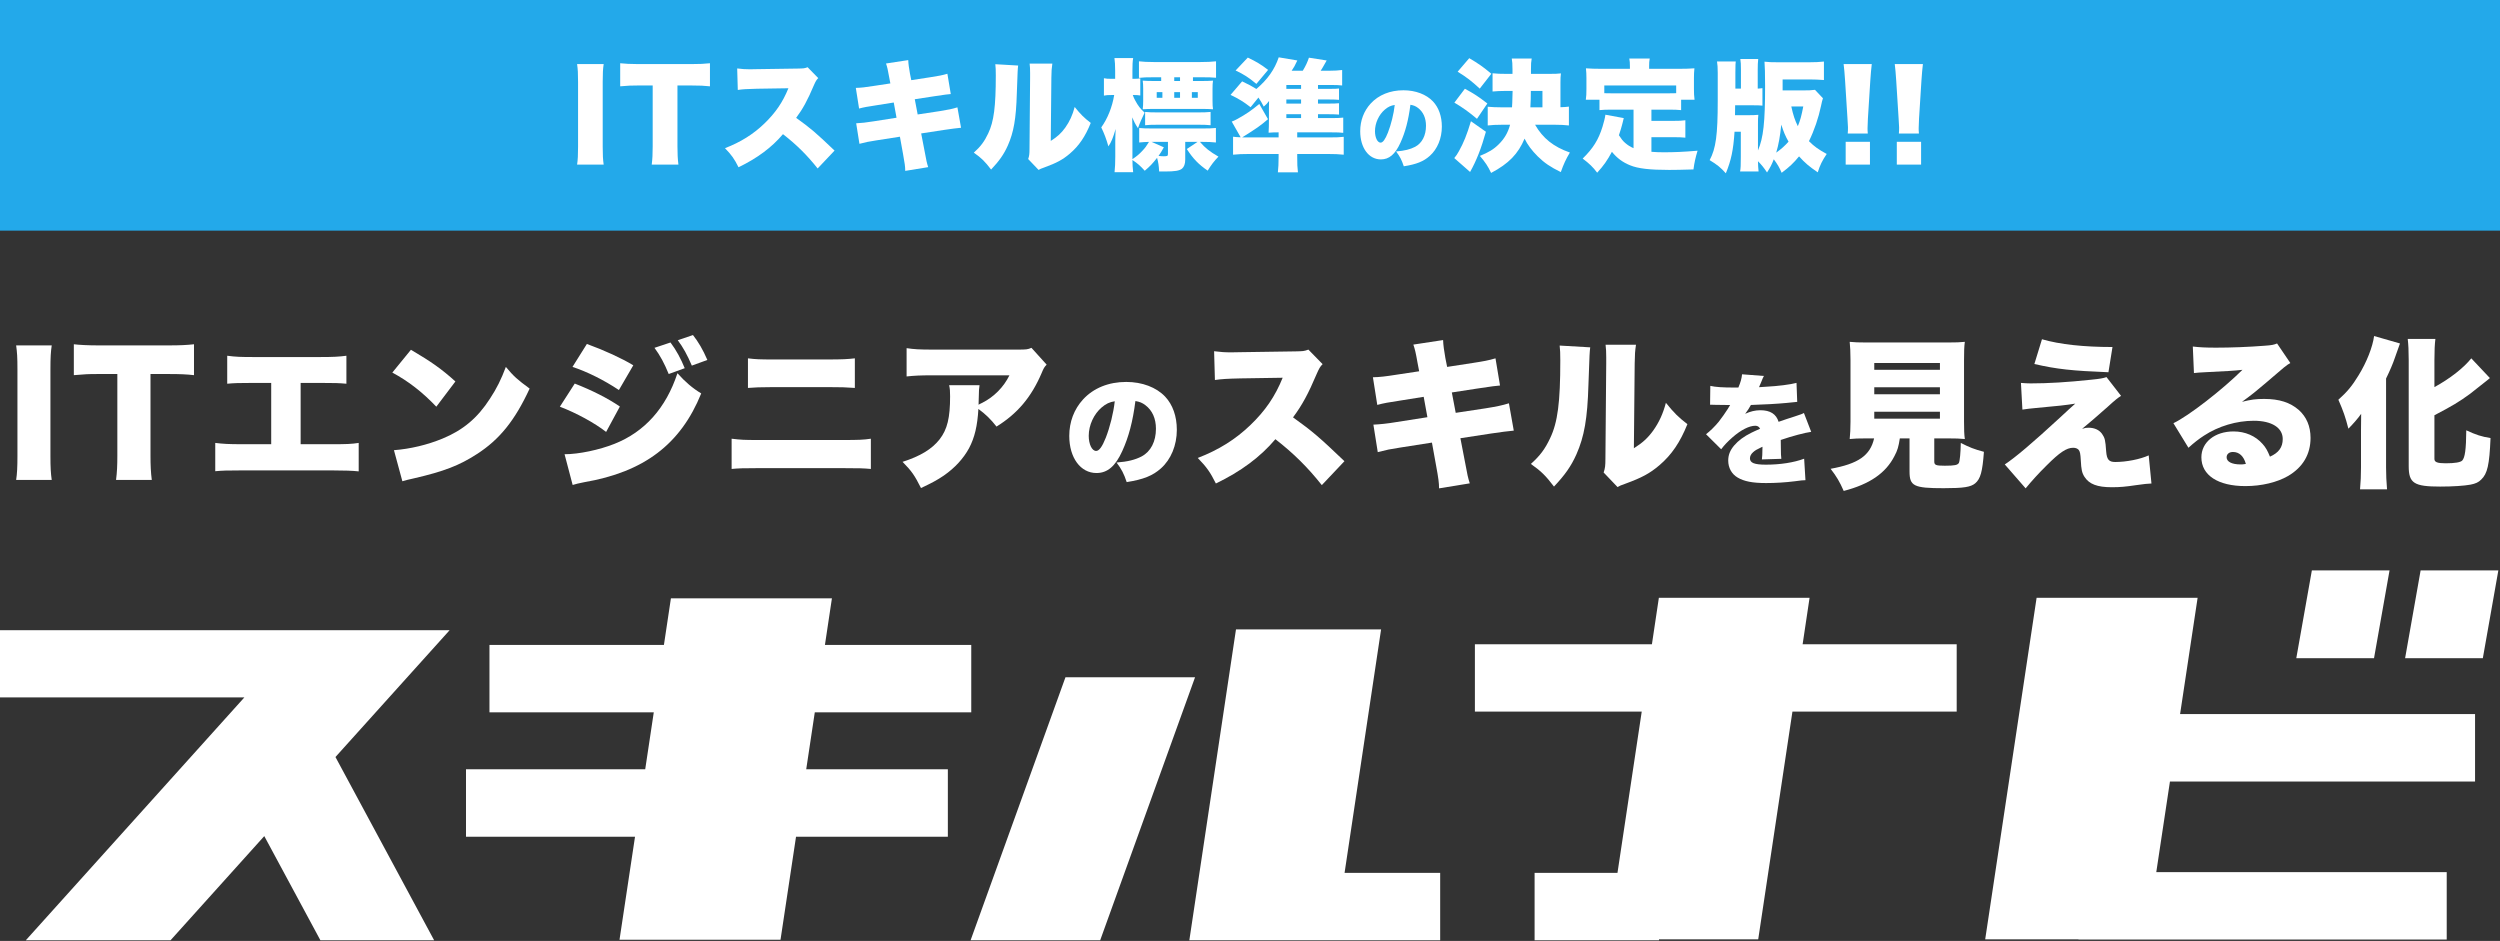 <?xml version="1.0" encoding="UTF-8" standalone="no"?>
<!DOCTYPE svg PUBLIC "-//W3C//DTD SVG 1.1//EN" "http://www.w3.org/Graphics/SVG/1.1/DTD/svg11.dtd">
<svg width="100%" height="100%" viewBox="0 0 542 204" version="1.1" xmlns="http://www.w3.org/2000/svg" xmlns:xlink="http://www.w3.org/1999/xlink" xml:space="preserve" xmlns:serif="http://www.serif.com/" style="fill-rule:evenodd;clip-rule:evenodd;stroke-linejoin:round;stroke-miterlimit:2;">
    <rect x="0" y="0" width="542" height="204" fill="#333333" stroke="none"/>
    <g id="アートボード1" transform="matrix(1,0,0,1.001,0,0)">
        <rect x="0" y="0" width="542" height="203.85" style="fill:none;"/>
        <g transform="matrix(1,0,0,0.999,0,0)">
            <path d="M3.501,74.882C3.711,76.425 3.781,77.442 3.781,80.072L3.781,98.864C3.781,101.213 3.711,102.686 3.501,104.053L11.214,104.053C11.004,102.58 10.933,101.283 10.933,98.864L10.933,80.072C10.933,77.512 11.004,76.32 11.214,74.882L3.501,74.882Z" style="fill:white;fill-rule:nonzero;"/>
            <path d="M32.627,81.088L36.589,81.088C39.113,81.088 40.481,81.158 42.058,81.334L42.058,74.637C40.446,74.812 39.043,74.882 36.589,74.882L21.232,74.882C19.094,74.882 17.165,74.777 16.008,74.637L16.008,81.334C18.498,81.123 19.094,81.088 21.302,81.088L25.44,81.088L25.44,98.759C25.44,100.968 25.369,102.405 25.159,104.053L32.908,104.053C32.697,102.405 32.627,100.862 32.627,98.759L32.627,81.088Z" style="fill:white;fill-rule:nonzero;"/>
            <path d="M65.179,83.017L69.421,83.017C72.717,83.017 73.488,83.052 75.101,83.192L75.101,77.126C73.488,77.337 72.261,77.407 69.316,77.407L55.046,77.407C52.206,77.407 51.119,77.372 49.261,77.126L49.261,83.192C50.804,83.052 51.645,83.017 54.941,83.017L58.798,83.017L58.798,96.305L52.417,96.305C49.612,96.305 48.35,96.234 46.667,96.024L46.667,102.16C48.209,102.019 49.156,101.984 52.311,101.984L72.085,101.984C74.715,101.984 76.468,102.054 77.765,102.195L77.765,96.024C76.188,96.269 75.101,96.305 71.98,96.305L65.179,96.305L65.179,83.017Z" style="fill:white;fill-rule:nonzero;"/>
            <path d="M85.058,80.773C88.564,82.666 91.544,84.98 94.594,88.171L98.731,82.701C95.786,80.036 93.507,78.424 89.09,75.829L85.058,80.773ZM87.232,104.333C88.178,104.053 88.389,104.018 89.756,103.702C96.277,102.195 99.608,100.897 103.394,98.443C108.303,95.288 111.634,91.151 114.824,84.244C112.195,82.315 111.388,81.614 109.67,79.546C108.654,82.245 107.707,84.174 106.234,86.417C103.535,90.625 100.379,93.254 95.962,95.077C92.666,96.445 88.985,97.321 85.408,97.602L87.232,104.333Z" style="fill:white;fill-rule:nonzero;"/>
            <path d="M124.115,79.546C127.236,80.562 130.917,82.385 134.178,84.559L137.298,79.195C134.879,77.722 131.092,75.969 127.236,74.567L124.115,79.546ZM141.891,75.409C143.153,77.126 144.03,78.774 144.976,81.088L148.447,79.826C147.641,77.828 146.589,75.864 145.362,74.251L141.891,75.409ZM121.381,88.171C124.957,89.538 128.883,91.677 131.408,93.64L134.388,88.135C131.653,86.277 128.358,84.629 124.606,83.157L121.381,88.171ZM146.94,73.761C148.097,75.303 149.008,76.951 149.99,79.265L153.356,78.038C152.374,75.759 151.392,74.111 150.235,72.639L146.94,73.761ZM124.15,105.14C124.851,104.929 125.412,104.789 126.64,104.544C139.612,102.335 147.571,96.305 152.023,85.296C150.165,84.174 148.552,82.806 146.869,80.913C144.38,88.486 139.752,93.64 133.196,96.234C129.935,97.532 125.483,98.478 122.397,98.478L124.15,105.14Z" style="fill:white;fill-rule:nonzero;"/>
            <path d="M162.156,84.104C163.383,83.998 164.961,83.928 167.555,83.928L179.581,83.928C182.421,83.928 183.332,83.963 185.331,84.104L185.331,77.687C183.823,77.863 182.596,77.933 179.511,77.933L167.625,77.933C164.785,77.933 163.804,77.898 162.156,77.687L162.156,84.104ZM158.615,101.669C160.017,101.529 161.244,101.493 164.365,101.493L182.701,101.493C186.383,101.493 187.259,101.529 188.802,101.669L188.802,95.113C187.189,95.358 186.102,95.393 182.596,95.393L164.47,95.393C161.209,95.393 160.718,95.358 158.615,95.113L158.615,101.669Z" style="fill:white;fill-rule:nonzero;"/>
            <path d="M223.617,75.409C222.811,75.759 222.565,75.794 220.602,75.794L202.23,75.794C199.355,75.794 198.163,75.724 196.55,75.479L196.55,81.614C198.233,81.439 199.46,81.369 202.125,81.369L218.849,81.369C217.587,83.928 215.518,86.032 212.959,87.329C212.362,87.61 212.362,87.61 212.152,87.75C212.152,87.399 212.187,86.558 212.187,86.523C212.222,84.524 212.257,84.209 212.362,83.507L205.771,83.507C205.946,84.279 205.981,84.805 205.981,85.927C205.981,90.59 205.385,93.079 203.703,95.253C202.055,97.356 199.53,98.899 195.674,100.126C197.707,102.195 198.268,103.036 199.671,105.806C201.985,104.719 203.177,104.088 204.614,103.106C207.033,101.423 208.856,99.425 210.084,97.181C211.311,94.867 211.907,92.308 212.117,88.661C213.66,89.783 214.817,90.905 216.044,92.483C220.567,89.678 223.582,86.137 225.826,80.878C226.282,79.791 226.387,79.616 226.913,79.055L223.617,75.409Z" style="fill:white;fill-rule:nonzero;"/>
            <path d="M246.156,86.945C247.088,87.1 247.658,87.333 248.331,87.851C249.832,88.99 250.608,90.75 250.608,92.95C250.608,95.719 249.495,97.893 247.502,98.954C246.105,99.679 244.5,100.093 242.067,100.274C243.154,101.724 243.646,102.655 244.267,104.519C247.891,103.95 249.935,103.121 251.695,101.543C253.869,99.601 255.137,96.547 255.137,93.183C255.137,90.258 254.257,87.748 252.601,85.988C250.686,83.969 247.632,82.804 244.164,82.804C240.359,82.804 237.072,84.124 234.794,86.609C232.853,88.731 231.818,91.475 231.818,94.503C231.818,99.239 234.251,102.552 237.719,102.552C240.074,102.552 241.808,101.103 243.309,97.79C244.707,94.736 245.587,91.397 246.156,86.945ZM241.679,86.997C241.394,89.559 240.644,92.562 239.738,94.891C238.961,96.858 238.288,97.764 237.641,97.764C236.735,97.764 236.037,96.314 236.037,94.477C236.037,92.173 237.15,89.766 238.858,88.317C239.764,87.54 240.592,87.152 241.679,86.997Z" style="fill:white;fill-rule:nonzero;"/>
            <path d="M291.476,99.986C286.007,94.762 284.569,93.535 280.327,90.485C282.291,87.855 283.623,85.401 285.481,81.018C286.007,79.826 286.217,79.476 286.743,78.95L283.658,75.794C282.711,76.145 282.501,76.145 280.853,76.18L268.862,76.355C267.846,76.39 267.179,76.39 266.899,76.39C265.532,76.39 264.585,76.32 263.218,76.145L263.393,82.385C264.83,82.175 265.952,82.105 268.968,82.035L278.083,81.895C276.435,85.962 274.297,89.082 271.036,92.202C267.846,95.253 264.234,97.532 259.677,99.285C261.64,101.318 262.376,102.37 263.603,104.824C269.038,102.195 273.21,99.109 276.506,95.218C280.432,98.268 283.518,101.318 286.568,105.175L291.476,99.986Z" style="fill:white;fill-rule:nonzero;"/>
            <path d="M307.674,80.492L302.801,81.229C300.347,81.614 299.19,81.754 297.647,81.79L298.594,87.785C300.031,87.399 300.838,87.259 303.818,86.803L308.656,86.032L309.462,90.449L302.766,91.501C300.662,91.852 299.19,91.992 297.752,92.062L298.699,98.022C300.908,97.462 301.083,97.426 303.502,97.041L310.444,95.954L311.356,101.003C311.847,103.667 311.987,104.684 311.987,105.876L318.648,104.789C318.228,103.457 318.157,103.106 317.596,100.091L316.615,95.007L323.241,93.991C326.186,93.57 326.186,93.57 328.185,93.359L327.133,87.434C325.66,87.89 324.503,88.135 322.084,88.521L315.598,89.503L314.757,85.085L320.226,84.244C324.013,83.683 324.013,83.683 325.205,83.578L324.223,77.687C322.68,78.143 321.699,78.319 319.209,78.704L313.74,79.546L313.354,77.617C313.074,76.004 312.898,74.812 312.863,73.726L306.412,74.707C306.763,75.724 306.938,76.46 307.324,78.669L307.674,80.492Z" style="fill:white;fill-rule:nonzero;"/>
            <path d="M338.132,74.918C338.238,75.829 338.273,76.601 338.273,78.143C338.273,87.224 337.712,91.571 336.064,95.007C334.977,97.321 333.89,98.794 331.892,100.582C334.135,102.16 335.117,103.141 336.905,105.49C339.289,102.966 340.622,101.073 341.779,98.478C343.462,94.657 344.163,90.765 344.373,83.437C344.619,76.495 344.619,76.495 344.759,75.303L338.132,74.918ZM348.09,74.742C348.195,75.584 348.23,76.355 348.23,77.477L348.23,78.739L348.054,99.495C348.054,100.932 347.984,101.529 347.669,102.44L350.684,105.596C351.14,105.315 351.42,105.21 352.402,104.859C355.943,103.562 357.661,102.65 359.765,100.862C362.429,98.583 364.252,95.884 365.83,91.957C363.832,90.414 362.92,89.503 361.167,87.329C360.536,89.713 359.695,91.536 358.432,93.324C357.24,94.972 356.118,95.989 354.225,97.181L354.4,78.809C354.435,76.741 354.471,76.18 354.681,74.742L348.09,74.742Z" style="fill:white;fill-rule:nonzero;"/>
            <path d="M370.745,87.748L371.133,87.748C371.495,87.748 371.677,87.748 372.039,87.773C373.152,87.799 373.152,87.799 374.265,87.799L375.093,87.799C374.989,87.98 374.989,87.98 374.601,88.628C374.213,89.249 373.178,90.75 372.608,91.449C371.78,92.458 370.693,93.519 369.865,94.14L373.152,97.401C373.851,96.47 374.549,95.745 375.636,94.787C377.448,93.209 379.234,92.303 380.554,92.303C381.046,92.303 381.356,92.51 381.589,92.95C380.554,93.416 380.295,93.519 379.674,93.83C378.069,94.632 376.905,95.486 375.947,96.599C375.067,97.66 374.679,98.644 374.679,99.86C374.679,101.413 375.429,102.785 376.723,103.535C378.121,104.364 379.959,104.726 382.883,104.726C384.902,104.726 387.05,104.597 389.121,104.338C390.674,104.131 390.674,104.131 391.424,104.105L391.14,99.446C388.94,100.274 385.963,100.74 382.857,100.74C380.347,100.74 379.389,100.352 379.389,99.368C379.389,98.903 379.622,98.437 380.062,98.049C380.528,97.634 380.683,97.531 381.874,96.961L382.107,96.858C382.081,98.411 382.055,99.213 381.977,99.601L386.196,99.472C386.119,98.799 386.093,98.411 386.093,97.246C386.093,96.107 386.093,96.081 386.067,95.383C388.551,94.528 391.321,93.804 392.667,93.623L391.088,89.533C390.674,89.766 390.493,89.818 389.017,90.31C388.189,90.569 387.49,90.802 387.413,90.827C386.041,91.293 386.041,91.293 385.601,91.449C385.083,89.766 383.789,88.938 381.641,88.938C380.528,88.938 379.467,89.197 378.354,89.715C378.975,88.886 379.156,88.576 379.596,87.799C382.236,87.722 385.472,87.54 387.309,87.359C388.06,87.282 388.836,87.204 389.638,87.126L389.483,83.011C388.111,83.374 385.472,83.71 382.935,83.839C381.615,83.917 381.615,83.917 381.356,83.943C381.382,83.891 381.537,83.477 381.874,82.726C382.185,81.924 382.21,81.898 382.417,81.51L377.681,81.148C377.578,82.079 377.396,82.778 376.879,84.021L376.154,84.021C373.462,84.021 371.909,83.917 370.797,83.658L370.745,87.748Z" style="fill:white;fill-rule:nonzero;"/>
            <path d="M406.307,95.042C405.466,98.759 402.871,100.547 396.876,101.634C398.173,103.317 398.839,104.439 399.716,106.437C405.361,104.964 408.832,102.58 410.725,98.864C411.391,97.602 411.601,96.866 411.882,95.042L413.986,95.042L413.986,102.195C413.986,105.385 414.897,105.841 421.383,105.841C425.731,105.841 427.238,105.596 428.22,104.789C429.377,103.807 429.798,102.265 430.113,97.952C427.975,97.391 426.958,96.971 425.1,96.024C425.065,98.163 424.889,99.986 424.679,100.372C424.399,100.827 423.767,100.968 421.629,100.968C419.665,100.968 419.35,100.827 419.35,100.021L419.35,95.042L422.295,95.042C423.943,95.042 424.96,95.077 425.976,95.183C425.836,94.201 425.801,93.114 425.801,91.361L425.801,78.143C425.801,76.32 425.836,75.058 425.976,74.111C424.995,74.216 424.013,74.251 422.33,74.251L404.624,74.251C402.942,74.251 402.03,74.216 401.013,74.111C401.118,75.093 401.189,76.39 401.189,78.143L401.189,91.361C401.189,93.009 401.118,94.096 401.013,95.183C401.925,95.077 402.942,95.042 404.659,95.042L406.307,95.042ZM406.342,78.704L420.577,78.704L420.577,80.177L406.342,80.177L406.342,78.704ZM406.342,83.963L420.577,83.963L420.577,85.471L406.342,85.471L406.342,83.963ZM406.342,89.257L420.577,89.257L420.577,90.765L406.342,90.765L406.342,89.257Z" style="fill:white;fill-rule:nonzero;"/>
            <path d="M441.052,78.915C445.891,80.036 449.221,80.387 457.11,80.703L457.987,75.233C451.746,75.233 446.557,74.672 442.7,73.55L441.052,78.915ZM438.458,88.802C439.44,88.661 440.141,88.556 441.403,88.451C446.101,88.03 447.994,87.82 449.923,87.504C448.731,88.556 448.275,88.977 446.697,90.449C440.737,95.954 436.845,99.25 434.636,100.687L439.159,105.876C440.421,104.333 441.999,102.58 443.752,100.862C446.522,98.093 448.029,97.076 449.467,97.076C449.993,97.076 450.413,97.251 450.659,97.532C450.939,97.882 451.045,98.408 451.115,99.775C451.22,101.809 451.36,102.51 451.921,103.387C452.938,104.964 454.691,105.631 457.811,105.631C459.634,105.631 460.791,105.525 463.14,105.175C465.209,104.894 465.209,104.894 466.436,104.824L465.84,98.724C464.017,99.565 461.002,100.161 458.583,100.161C457.215,100.161 456.759,99.635 456.619,97.882C456.444,95.358 456.339,94.972 455.743,94.096C455.147,93.219 454.095,92.728 452.798,92.728C452.272,92.728 452.061,92.763 451.395,92.974C452.166,92.378 455.532,89.468 456.935,88.206C458.618,86.663 459.179,86.242 459.845,85.821L456.689,81.754C455.988,82 455.217,82.14 453.429,82.315C448.205,82.876 443.962,83.122 440.246,83.122C439.51,83.122 439.124,83.087 438.142,83.017L438.458,88.802Z" style="fill:white;fill-rule:nonzero;"/>
            <path d="M475.647,80.878C476.349,80.808 477.015,80.738 477.961,80.703C482.905,80.457 484.307,80.387 486.166,80.177C481.818,84.489 474.42,90.239 471.195,91.747L474.455,97.076C475.612,96.024 476.734,95.147 477.821,94.446C480.977,92.378 484.903,91.221 488.62,91.221C492.511,91.221 494.896,92.728 494.896,95.183C494.896,96.971 494.019,98.163 492.126,99.004C491.6,97.707 491.214,97.006 490.513,96.234C489.005,94.516 486.762,93.535 484.237,93.535C480.17,93.535 477.26,95.884 477.26,99.144C477.26,103.036 480.871,105.385 486.797,105.385C490.303,105.385 493.669,104.579 496.088,103.176C499.278,101.283 500.926,98.478 500.926,94.937C500.926,92.413 500.05,90.379 498.367,88.872C496.508,87.259 494.159,86.488 490.864,86.488C489.041,86.488 488.024,86.628 486.06,87.119C488.409,85.401 489.041,84.875 490.899,83.297C495.632,79.23 495.632,79.23 496.543,78.704L493.668,74.462C493.002,74.742 492.547,74.848 491.004,74.953C487.463,75.233 483.571,75.373 480.451,75.373C478.172,75.373 476.875,75.303 475.402,75.128L475.647,80.878ZM486.902,100.582C486.236,100.687 486.166,100.687 485.745,100.687C483.852,100.687 482.73,100.091 482.73,99.144C482.73,98.443 483.291,97.987 484.097,97.987C485.464,97.987 486.446,98.899 486.902,100.582Z" style="fill:white;fill-rule:nonzero;"/>
            <path d="M527.782,90.029C531.604,88.03 533.147,87.119 535.531,85.366C536.302,84.77 538.336,83.157 539.352,82.35C539.563,82.175 539.633,82.105 539.808,81.965L535.776,77.687C534.163,79.721 531.183,82.07 527.782,83.928L527.782,78.108C527.782,76.04 527.852,74.602 527.993,73.48L521.997,73.48C522.138,74.672 522.208,76.11 522.208,78.108L522.208,101.073C522.208,104.754 523.365,105.49 529.009,105.49C531.814,105.49 534.304,105.315 535.601,105.07C536.688,104.859 537.319,104.579 537.915,103.983C539.282,102.686 539.703,100.792 539.948,94.972C537.985,94.657 536.793,94.271 534.689,93.289C534.654,97.462 534.409,99.18 533.813,99.846C533.427,100.231 532.235,100.442 530.237,100.442C528.413,100.442 527.782,100.196 527.782,99.495L527.782,90.029ZM511.865,101.353C511.865,103.036 511.795,104.544 511.655,106.086L517.51,106.086C517.369,104.474 517.299,102.896 517.299,101.353L517.299,82.07C518.141,80.352 518.807,78.774 519.193,77.617C519.683,76.215 519.683,76.215 520.314,74.462L514.705,72.849C514.389,75.233 513.092,78.529 511.339,81.369C509.972,83.613 508.92,84.91 506.956,86.663C508.008,89.047 508.499,90.449 509.13,92.939C510.147,91.922 511.304,90.59 511.9,89.713C511.865,91.817 511.865,93.009 511.865,93.289L511.865,101.353Z" style="fill:white;fill-rule:nonzero;"/>
            <path d="M291.504,189.231L299.42,136.452L267.962,136.452L257.848,203.849L312.23,203.849L312.23,189.231L291.504,189.231Z" style="fill:white;fill-rule:nonzero;"/>
            <path d="M230.991,146.833L210.424,203.849L238.519,203.849L259.087,146.833L230.991,146.833Z" style="fill:white;fill-rule:nonzero;"/>
            <path d="M97.484,136.623L0,136.623L0,151.193L52.985,151.193L5.597,203.85L36.971,203.85L57.295,181.267L69.461,203.85L94.121,203.85L72.727,164.123L97.484,136.623Z" style="fill:white;fill-rule:nonzero;"/>
            <path d="M210.569,154.434L210.569,139.828L178.844,139.828L180.361,129.714L145.455,129.714L143.937,139.828L106.116,139.828L106.116,154.434L141.739,154.434L139.882,166.782L101.029,166.782L101.029,181.4L137.672,181.4L134.309,203.74L169.215,203.74L172.579,181.4L205.494,181.4L205.494,166.782L174.788,166.782L176.646,154.434L210.569,154.434Z" style="fill:white;fill-rule:nonzero;"/>
            <path d="M518.052,123.668L501.211,123.668L497.836,142.694L514.688,142.694L518.052,123.668Z" style="fill:white;fill-rule:nonzero;"/>
            <path d="M524.79,123.668L521.427,142.694L538.279,142.694L541.642,123.668L524.79,123.668Z" style="fill:white;fill-rule:nonzero;"/>
            <path d="M476.443,129.605L441.536,129.605L430.39,203.644L450.606,203.644L450.606,203.693L530.448,203.693L530.448,189.074L467.482,189.074L470.445,169.429L536.592,169.429L536.592,154.811L472.643,154.811L476.443,129.605Z" style="fill:white;fill-rule:nonzero;"/>
            <path d="M424.211,139.67L390.81,139.67L392.315,129.604L359.642,129.604L358.137,139.67L319.758,139.67L319.758,154.276L355.927,154.276L350.67,189.231L332.7,189.231L332.7,203.849L359.667,203.849L359.667,203.643L381.181,203.643L388.6,154.276L424.211,154.276L424.211,139.67Z" style="fill:white;fill-rule:nonzero;"/>
            <rect x="0" y="0" width="542" height="50" style="fill:rgb(35,169,234);"/>
            <path d="M125.114,13.895C125.272,15.047 125.324,15.807 125.324,17.771L125.324,31.809C125.324,33.564 125.272,34.664 125.114,35.686L130.876,35.686C130.719,34.586 130.667,33.617 130.667,31.809L130.667,17.771C130.667,15.859 130.719,14.969 130.876,13.895L125.114,13.895Z" style="fill:white;fill-rule:nonzero;"/>
            <path d="M146.872,18.531L149.832,18.531C151.718,18.531 152.739,18.583 153.918,18.714L153.918,13.712C152.713,13.842 151.665,13.895 149.832,13.895L138.36,13.895C136.763,13.895 135.322,13.816 134.458,13.712L134.458,18.714C136.318,18.557 136.763,18.531 138.413,18.531L141.503,18.531L141.503,31.731C141.503,33.381 141.451,34.455 141.294,35.686L147.082,35.686C146.925,34.455 146.872,33.302 146.872,31.731L146.872,18.531Z" style="fill:white;fill-rule:nonzero;"/>
            <path d="M180.932,32.648C176.846,28.745 175.772,27.828 172.603,25.55C174.07,23.586 175.065,21.752 176.453,18.478C176.846,17.588 177.003,17.326 177.396,16.933L175.091,14.576C174.384,14.838 174.227,14.838 172.996,14.864L164.039,14.995C163.279,15.021 162.782,15.021 162.572,15.021C161.551,15.021 160.844,14.969 159.822,14.838L159.953,19.5C161.027,19.343 161.865,19.29 164.118,19.238L170.927,19.133C169.696,22.171 168.099,24.502 165.663,26.833C163.279,29.112 160.582,30.814 157.177,32.124C158.644,33.643 159.194,34.429 160.11,36.262C164.17,34.298 167.287,31.993 169.749,29.086C172.682,31.364 174.987,33.643 177.265,36.524L180.932,32.648Z" style="fill:white;fill-rule:nonzero;"/>
            <path d="M193.032,18.085L189.392,18.636C187.558,18.924 186.694,19.028 185.542,19.055L186.249,23.533C187.323,23.245 187.925,23.14 190.151,22.8L193.766,22.224L194.368,25.524L189.365,26.309C187.794,26.571 186.694,26.676 185.62,26.728L186.327,31.181C187.977,30.762 188.108,30.736 189.915,30.448L195.101,29.636L195.782,33.407C196.149,35.398 196.254,36.157 196.254,37.048L201.23,36.236C200.916,35.24 200.863,34.978 200.444,32.726L199.711,28.929L204.661,28.169C206.861,27.855 206.861,27.855 208.354,27.698L207.568,23.271C206.468,23.612 205.604,23.795 203.797,24.083L198.951,24.817L198.323,21.516L202.409,20.888C205.237,20.469 205.237,20.469 206.128,20.39L205.394,15.99C204.242,16.331 203.509,16.462 201.649,16.75L197.563,17.378L197.275,15.938C197.066,14.733 196.935,13.842 196.908,13.031L192.089,13.764C192.351,14.524 192.482,15.073 192.77,16.724L193.032,18.085Z" style="fill:white;fill-rule:nonzero;"/>
            <path d="M215.785,13.921C215.863,14.602 215.89,15.178 215.89,16.331C215.89,23.114 215.471,26.362 214.24,28.929C213.428,30.657 212.616,31.757 211.123,33.093C212.799,34.271 213.532,35.005 214.868,36.76C216.649,34.874 217.644,33.46 218.509,31.521C219.766,28.667 220.29,25.759 220.447,20.286C220.63,15.1 220.63,15.1 220.735,14.209L215.785,13.921ZM223.223,13.79C223.302,14.419 223.328,14.995 223.328,15.833L223.328,16.776L223.197,32.281C223.197,33.355 223.145,33.8 222.909,34.481L225.161,36.838C225.502,36.629 225.711,36.55 226.445,36.288C229.09,35.319 230.373,34.638 231.945,33.302C233.935,31.6 235.297,29.583 236.476,26.65C234.983,25.498 234.302,24.817 232.992,23.193C232.521,24.974 231.892,26.336 230.949,27.671C230.059,28.902 229.221,29.662 227.806,30.552L227.937,16.828C227.964,15.283 227.99,14.864 228.147,13.79L223.223,13.79Z" style="fill:white;fill-rule:nonzero;"/>
            <path d="M256.957,30.762L259.628,30.762L257.297,32.307C258.659,34.402 259.838,35.633 261.828,36.995C262.588,35.764 263.19,34.952 264.159,33.957C262.3,32.883 261.226,32.045 260.152,30.762L260.702,30.762C261.907,30.762 262.693,30.788 263.609,30.893L263.609,27.75C262.771,27.828 262.064,27.855 260.676,27.855L249.885,27.855C248.445,27.855 247.764,27.828 246.978,27.75L246.978,30.893C247.685,30.814 248.262,30.788 249.1,30.762C248.497,31.757 248.314,31.993 247.685,32.674C246.952,33.46 246.507,33.826 245.511,34.507L245.511,28.012C245.511,27.017 245.485,26.493 245.459,25.445C245.904,26.467 246.114,26.886 246.716,27.802C247.057,26.781 247.554,25.628 248.157,24.424C247.188,23.533 246.769,22.983 246.14,21.831C245.878,21.359 245.747,21.071 245.59,20.6L245.878,20.6C246.376,20.6 246.795,20.626 247.214,20.705L247.214,16.985C246.742,17.064 246.402,17.09 245.8,17.09L245.511,17.09L245.511,15.335C245.511,14.157 245.538,13.345 245.669,12.585L241.609,12.585C241.714,13.371 241.766,14.104 241.766,15.335L241.766,17.09L241.007,17.09C240.195,17.09 239.802,17.064 239.33,16.959L239.33,20.731C239.776,20.626 240.221,20.6 241.007,20.6L241.557,20.6C241.138,23.193 240.116,25.733 238.754,27.619C239.409,28.981 239.828,30.081 240.3,31.731C240.928,30.84 241.321,29.845 241.871,27.959C241.819,28.929 241.792,30.159 241.792,30.709L241.792,33.957C241.792,35.267 241.74,36.393 241.635,37.336L245.669,37.336C245.564,36.576 245.511,35.45 245.511,34.69C246.69,35.476 247.214,35.948 248.183,37.021C249.414,35.948 249.754,35.607 250.854,34.219C251.116,35.162 251.247,35.974 251.3,37.179L252.583,37.179C254.704,37.179 255.674,37.021 256.25,36.576C256.695,36.21 256.957,35.555 256.957,34.638L256.957,30.762ZM249.676,30.762L253.212,30.762L253.212,33.329C253.212,33.826 253.107,33.879 252.269,33.879C252.007,33.879 251.509,33.852 251.169,33.8C251.614,33.171 251.823,32.857 252.321,31.94L249.676,30.762ZM258.633,17.562L258.633,16.75L260.545,16.75C261.959,16.75 262.824,16.776 263.636,16.855L263.636,13.293C262.64,13.397 261.671,13.45 260.231,13.45L250.147,13.45C248.812,13.45 247.79,13.397 246.926,13.293L246.926,16.881C247.738,16.776 248.654,16.75 250.173,16.75L251.745,16.75L251.745,17.562L250.173,17.562C249.126,17.562 248.445,17.535 247.738,17.483C247.816,17.981 247.842,18.557 247.842,19.212L247.842,21.883C247.842,22.564 247.816,23.114 247.738,23.69C248.471,23.638 249.152,23.612 250.252,23.612L260.414,23.612C261.54,23.612 262.221,23.638 262.981,23.69C262.902,23.14 262.876,22.695 262.876,21.805L262.876,19.264C262.876,18.426 262.902,18.007 262.981,17.483C262.247,17.535 261.593,17.562 260.519,17.562L258.633,17.562ZM255.831,17.562L254.574,17.562L254.574,16.75L255.831,16.75L255.831,17.562ZM252.007,19.971L252.007,21.202L250.776,21.202L250.776,19.971L252.007,19.971ZM254.574,19.971L255.831,19.971L255.831,21.202L254.574,21.202L254.574,19.971ZM258.397,19.971L259.681,19.971L259.681,21.202L258.397,21.202L258.397,19.971ZM248.262,27.148C249.021,27.069 249.676,27.043 250.985,27.043L259.89,27.043C261.121,27.043 261.593,27.069 262.457,27.148L262.457,24.267C261.593,24.345 261.016,24.371 259.602,24.371L251.038,24.371C249.702,24.371 249.047,24.345 248.262,24.267L248.262,27.148Z" style="fill:white;fill-rule:nonzero;"/>
            <path d="M281.236,28.693L288.491,28.693C289.905,28.693 290.586,28.719 291.215,28.798L291.215,25.498C290.507,25.576 289.826,25.602 288.726,25.602L285.741,25.602L285.741,24.764L288.098,24.764C289.198,24.764 289.565,24.79 290.298,24.843L290.298,22.381C289.643,22.433 289.25,22.459 288.072,22.459L285.741,22.459L285.741,21.569L288.098,21.569C289.276,21.569 289.669,21.595 290.298,21.647L290.298,19.186C289.774,19.264 289.434,19.264 288.098,19.264L285.741,19.264L285.741,18.426L288.726,18.426C289.617,18.426 290.298,18.452 290.979,18.531L290.979,15.178C290.245,15.283 289.172,15.335 288.203,15.335L286.317,15.335C286.579,14.969 286.71,14.707 286.867,14.445C287.391,13.502 287.391,13.502 287.626,13.109L283.776,12.507C283.462,13.45 283.069,14.314 282.441,15.335L280.031,15.335C280.529,14.602 280.712,14.288 281.262,13.109L277.229,12.428C276.338,15.073 274.793,17.247 272.383,19.29C271.309,18.636 270.733,18.321 269.293,17.64L266.778,20.574C268.507,21.386 269.659,22.093 271.126,23.245L272.829,21.15C273.352,21.909 273.562,22.302 273.981,23.114C274.583,22.59 274.767,22.381 275.133,21.883C275.107,22.276 275.107,22.774 275.107,23.481L275.107,25.89C275.107,27.226 275.081,27.907 275.029,28.771C275.762,28.719 276.26,28.693 277.202,28.693L277.202,29.793L269.293,29.793C272.514,27.776 273.221,27.278 274.898,25.838L273.012,22.538C271.309,23.952 270.209,24.712 268.271,25.786C267.721,26.074 267.486,26.205 267.04,26.362L268.979,29.767C268.193,29.74 267.852,29.714 267.328,29.636L267.328,33.538C268.324,33.433 269.293,33.381 270.995,33.381L277.202,33.381L277.202,34.062C277.202,35.45 277.15,36.367 277.045,37.362L281.393,37.362C281.262,36.314 281.236,35.529 281.236,34.01L281.236,33.381L287.653,33.381C289.329,33.381 290.324,33.433 291.319,33.538L291.319,29.662C290.429,29.767 289.695,29.793 288.098,29.793L281.236,29.793L281.236,28.693ZM278.879,19.264L278.879,18.426L282.074,18.426L282.074,19.264L278.879,19.264ZM278.879,21.569L282.074,21.569L282.074,22.459L278.879,22.459L278.879,21.569ZM278.879,24.764L282.074,24.764L282.074,25.602L278.879,25.602L278.879,24.764ZM267.878,15.283C269.659,16.121 270.681,16.776 272.383,18.19L274.924,15.152C273.326,13.921 272.357,13.371 270.524,12.481L267.878,15.283Z" style="fill:white;fill-rule:nonzero;"/>
            <path d="M305.777,22.715C306.484,22.833 306.916,23.009 307.427,23.402C308.566,24.267 309.155,25.602 309.155,27.272C309.155,29.374 308.311,31.024 306.798,31.829C305.737,32.379 304.519,32.693 302.673,32.831C303.498,33.931 303.871,34.638 304.343,36.052C307.093,35.62 308.645,34.992 309.98,33.793C311.63,32.32 312.593,30.002 312.593,27.449C312.593,25.229 311.925,23.324 310.668,21.988C309.214,20.456 306.896,19.572 304.264,19.572C301.377,19.572 298.882,20.574 297.153,22.459C295.68,24.07 294.894,26.152 294.894,28.451C294.894,32.045 296.741,34.56 299.373,34.56C301.16,34.56 302.477,33.46 303.616,30.945C304.677,28.627 305.344,26.093 305.777,22.715ZM302.378,22.754C302.162,24.699 301.593,26.977 300.905,28.745C300.316,30.238 299.805,30.926 299.314,30.926C298.627,30.926 298.096,29.826 298.096,28.431C298.096,26.683 298.941,24.856 300.237,23.756C300.925,23.167 301.553,22.872 302.378,22.754Z" style="fill:white;fill-rule:nonzero;"/>
            <path d="M337.022,27.043C338.253,27.043 339.222,27.095 340.139,27.2L340.139,23.114C339.51,23.193 339.17,23.219 338.306,23.245L338.306,17.902C338.306,17.012 338.332,16.462 338.41,15.912C337.729,15.99 337.179,16.016 335.87,16.016L331.915,16.016L331.915,14.969C331.915,13.842 331.941,13.397 332.072,12.69L327.751,12.69C327.856,13.397 327.908,13.816 327.908,15.073L327.908,16.016L326.572,16.016C325.394,16.016 324.503,15.99 323.586,15.885L323.586,19.84C324.398,19.762 325.341,19.709 326.572,19.709L327.934,19.709C327.856,22.538 327.856,22.538 327.803,23.271L325.682,23.271C324.372,23.271 323.429,23.219 322.539,23.14L322.539,27.2C323.429,27.095 324.372,27.043 325.708,27.043L327.384,27.043C326.939,28.745 326.127,30.107 324.922,31.286C323.848,32.359 322.722,33.04 320.836,33.8C322.015,35.188 322.565,36 323.272,37.493C327.096,35.476 329.139,33.355 330.527,30.055C331.156,31.364 332.072,32.595 333.382,33.905C334.822,35.319 336.132,36.21 338.384,37.31C339.013,35.529 339.484,34.533 340.349,33.067C336.813,31.836 334.482,29.976 332.806,27.043L337.022,27.043ZM331.784,23.271C331.863,21.883 331.889,21.124 331.889,19.709L334.403,19.709L334.403,23.271L331.784,23.271ZM316.017,15.545C318.086,16.828 318.977,17.535 320.81,19.212L323.324,15.99C321.491,14.445 320.444,13.738 318.532,12.612L316.017,15.545ZM315.31,22.25C317.222,23.402 318.296,24.162 320.208,25.759L322.46,22.433C320.522,20.94 319.605,20.338 317.589,19.238L315.31,22.25ZM318.898,26.283C317.982,29.321 317.327,30.919 316.279,32.805C315.965,33.381 315.703,33.774 315.284,34.271L318.715,37.283C320.103,34.821 321.151,32.124 322.146,28.562L318.898,26.283Z" style="fill:white;fill-rule:nonzero;"/>
            <path d="M354.151,32.124C353.418,31.809 352.894,31.469 352.318,30.971C351.794,30.5 351.584,30.238 350.982,29.321C351.323,28.3 351.558,27.514 351.715,26.886C351.768,26.676 351.873,26.257 352.03,25.602L348.049,24.869C347.996,25.419 347.708,26.571 347.42,27.488C346.556,30.29 345.377,32.176 343.125,34.376C344.565,35.476 345.351,36.21 346.268,37.441C347.682,35.895 348.468,34.769 349.463,32.91C350.563,34.271 351.794,35.188 353.418,35.843C355.146,36.55 357.687,36.838 361.877,36.838C363.344,36.838 364.392,36.812 367.142,36.733C367.351,35.214 367.561,34.245 368.032,32.674C364.889,32.936 363.004,33.014 360.699,33.014C359.756,33.014 359.023,32.988 358.027,32.91L358.027,29.74L362.689,29.74C363.973,29.74 364.601,29.767 365.387,29.845L365.387,26.074C364.601,26.178 364.051,26.205 362.689,26.205L358.027,26.205L358.027,23.769L361.668,23.769C363.004,23.769 363.685,23.795 364.47,23.874L364.47,21.621L367.378,21.621C367.273,20.836 367.247,20.155 367.247,19.343L367.247,16.881C367.247,16.121 367.273,15.571 367.351,14.812C366.33,14.89 365.308,14.916 364.235,14.916L357.53,14.916L357.53,14.366C357.53,13.633 357.556,13.266 357.661,12.69L353.234,12.69C353.339,13.188 353.365,13.712 353.365,14.393L353.365,14.916L346.975,14.916C345.849,14.916 344.88,14.89 343.832,14.812C343.911,15.545 343.937,16.226 343.937,16.881L343.937,19.316C343.937,20.312 343.911,20.914 343.806,21.621L346.765,21.621L346.765,23.874C347.499,23.795 348.284,23.769 349.515,23.769L354.151,23.769L354.151,32.124ZM363.396,20.207C362.794,20.233 362.427,20.233 361.668,20.233L349.515,20.233C348.756,20.233 348.389,20.233 347.813,20.207L347.813,18.531L363.396,18.531L363.396,20.207Z" style="fill:white;fill-rule:nonzero;"/>
            <path d="M393.49,19.474C392.809,19.578 392.049,19.605 390.583,19.605L386.471,19.605L386.471,17.221L392.233,17.221C393.28,17.221 394.511,17.273 395.428,17.352L395.428,13.345C394.511,13.45 393.516,13.502 392.102,13.502L385.659,13.502C384.218,13.502 383.328,13.476 382.542,13.371C382.621,14.445 382.673,15.859 382.673,18.636C382.673,26.519 382.306,29.871 381.128,32.621L381.128,26.886C381.128,25.943 381.128,25.524 381.206,24.895C380.578,24.947 379.949,24.974 379.085,24.974L376.151,24.974L376.178,22.826L380.054,22.826C381.206,22.826 381.599,22.852 382.097,22.905L382.097,19.107C381.704,19.159 381.625,19.186 381.075,19.212L381.075,15.073C381.075,14.157 381.102,13.476 381.18,12.795L377.304,12.795C377.409,13.528 377.435,13.921 377.435,15.073L377.435,19.212L376.23,19.212L376.23,15.728C376.256,14.576 376.256,14.576 376.256,14C376.256,13.842 376.282,13.633 376.309,13.319L372.249,13.319C372.354,13.895 372.406,14.759 372.406,15.833L372.406,21.752C372.406,29.243 372.013,32.176 370.651,34.717C372.328,35.738 373.035,36.314 374.161,37.571C375.313,34.769 375.785,32.569 376.047,28.562L377.409,28.562L377.409,34.01C377.409,35.791 377.382,36.498 377.251,37.179L381.259,37.179C381.18,36.445 381.154,35.843 381.128,34.952C381.887,35.712 382.359,36.288 383.092,37.388C383.825,36.236 384.061,35.791 384.559,34.533C385.397,35.66 385.79,36.341 386.261,37.467C387.964,36.183 388.854,35.345 390.033,33.905C391.316,35.319 392.233,36.105 394.092,37.362C394.564,35.817 395.061,34.821 396.03,33.381C394.223,32.386 393.359,31.783 392.18,30.605C393.333,28.274 394.249,25.576 394.799,22.957C394.983,22.067 395.061,21.752 395.218,21.307L393.49,19.474ZM386.183,27.017C386.654,28.509 387.047,29.479 387.754,30.709C386.916,31.652 386.183,32.307 385.083,33.093C385.606,31.338 385.921,29.583 386.183,27.017ZM390.949,23.088C390.556,25.105 390.321,26.021 389.771,27.357C389.116,26.021 388.775,25 388.356,23.088L390.949,23.088Z" style="fill:white;fill-rule:nonzero;"/>
            <path d="M404.935,28.955C404.883,28.326 404.883,28.09 404.883,27.802C404.883,27.383 404.909,26.781 404.961,25.733L405.485,17.431C405.59,16.016 405.669,14.916 405.799,13.895L399.697,13.895C399.802,14.707 399.933,16.121 400.011,17.431L400.535,25.733C400.64,27.305 400.64,27.305 400.64,27.593C400.64,28.195 400.64,28.352 400.588,28.955L404.935,28.955ZM405.407,35.686L405.407,30.736L400.142,30.736L400.142,35.686L405.407,35.686Z" style="fill:white;fill-rule:nonzero;"/>
            <path d="M416.021,28.955C415.969,28.326 415.969,28.09 415.969,27.802C415.969,27.383 415.995,26.781 416.047,25.733L416.571,17.431C416.676,16.016 416.755,14.916 416.886,13.895L410.783,13.895C410.888,14.707 411.019,16.121 411.097,17.431L411.621,25.733C411.726,27.305 411.726,27.305 411.726,27.593C411.726,28.195 411.726,28.352 411.674,28.955L416.021,28.955ZM416.493,35.686L416.493,30.736L411.228,30.736L411.228,35.686L416.493,35.686Z" style="fill:white;fill-rule:nonzero;"/>
        </g>
    </g>
</svg>
